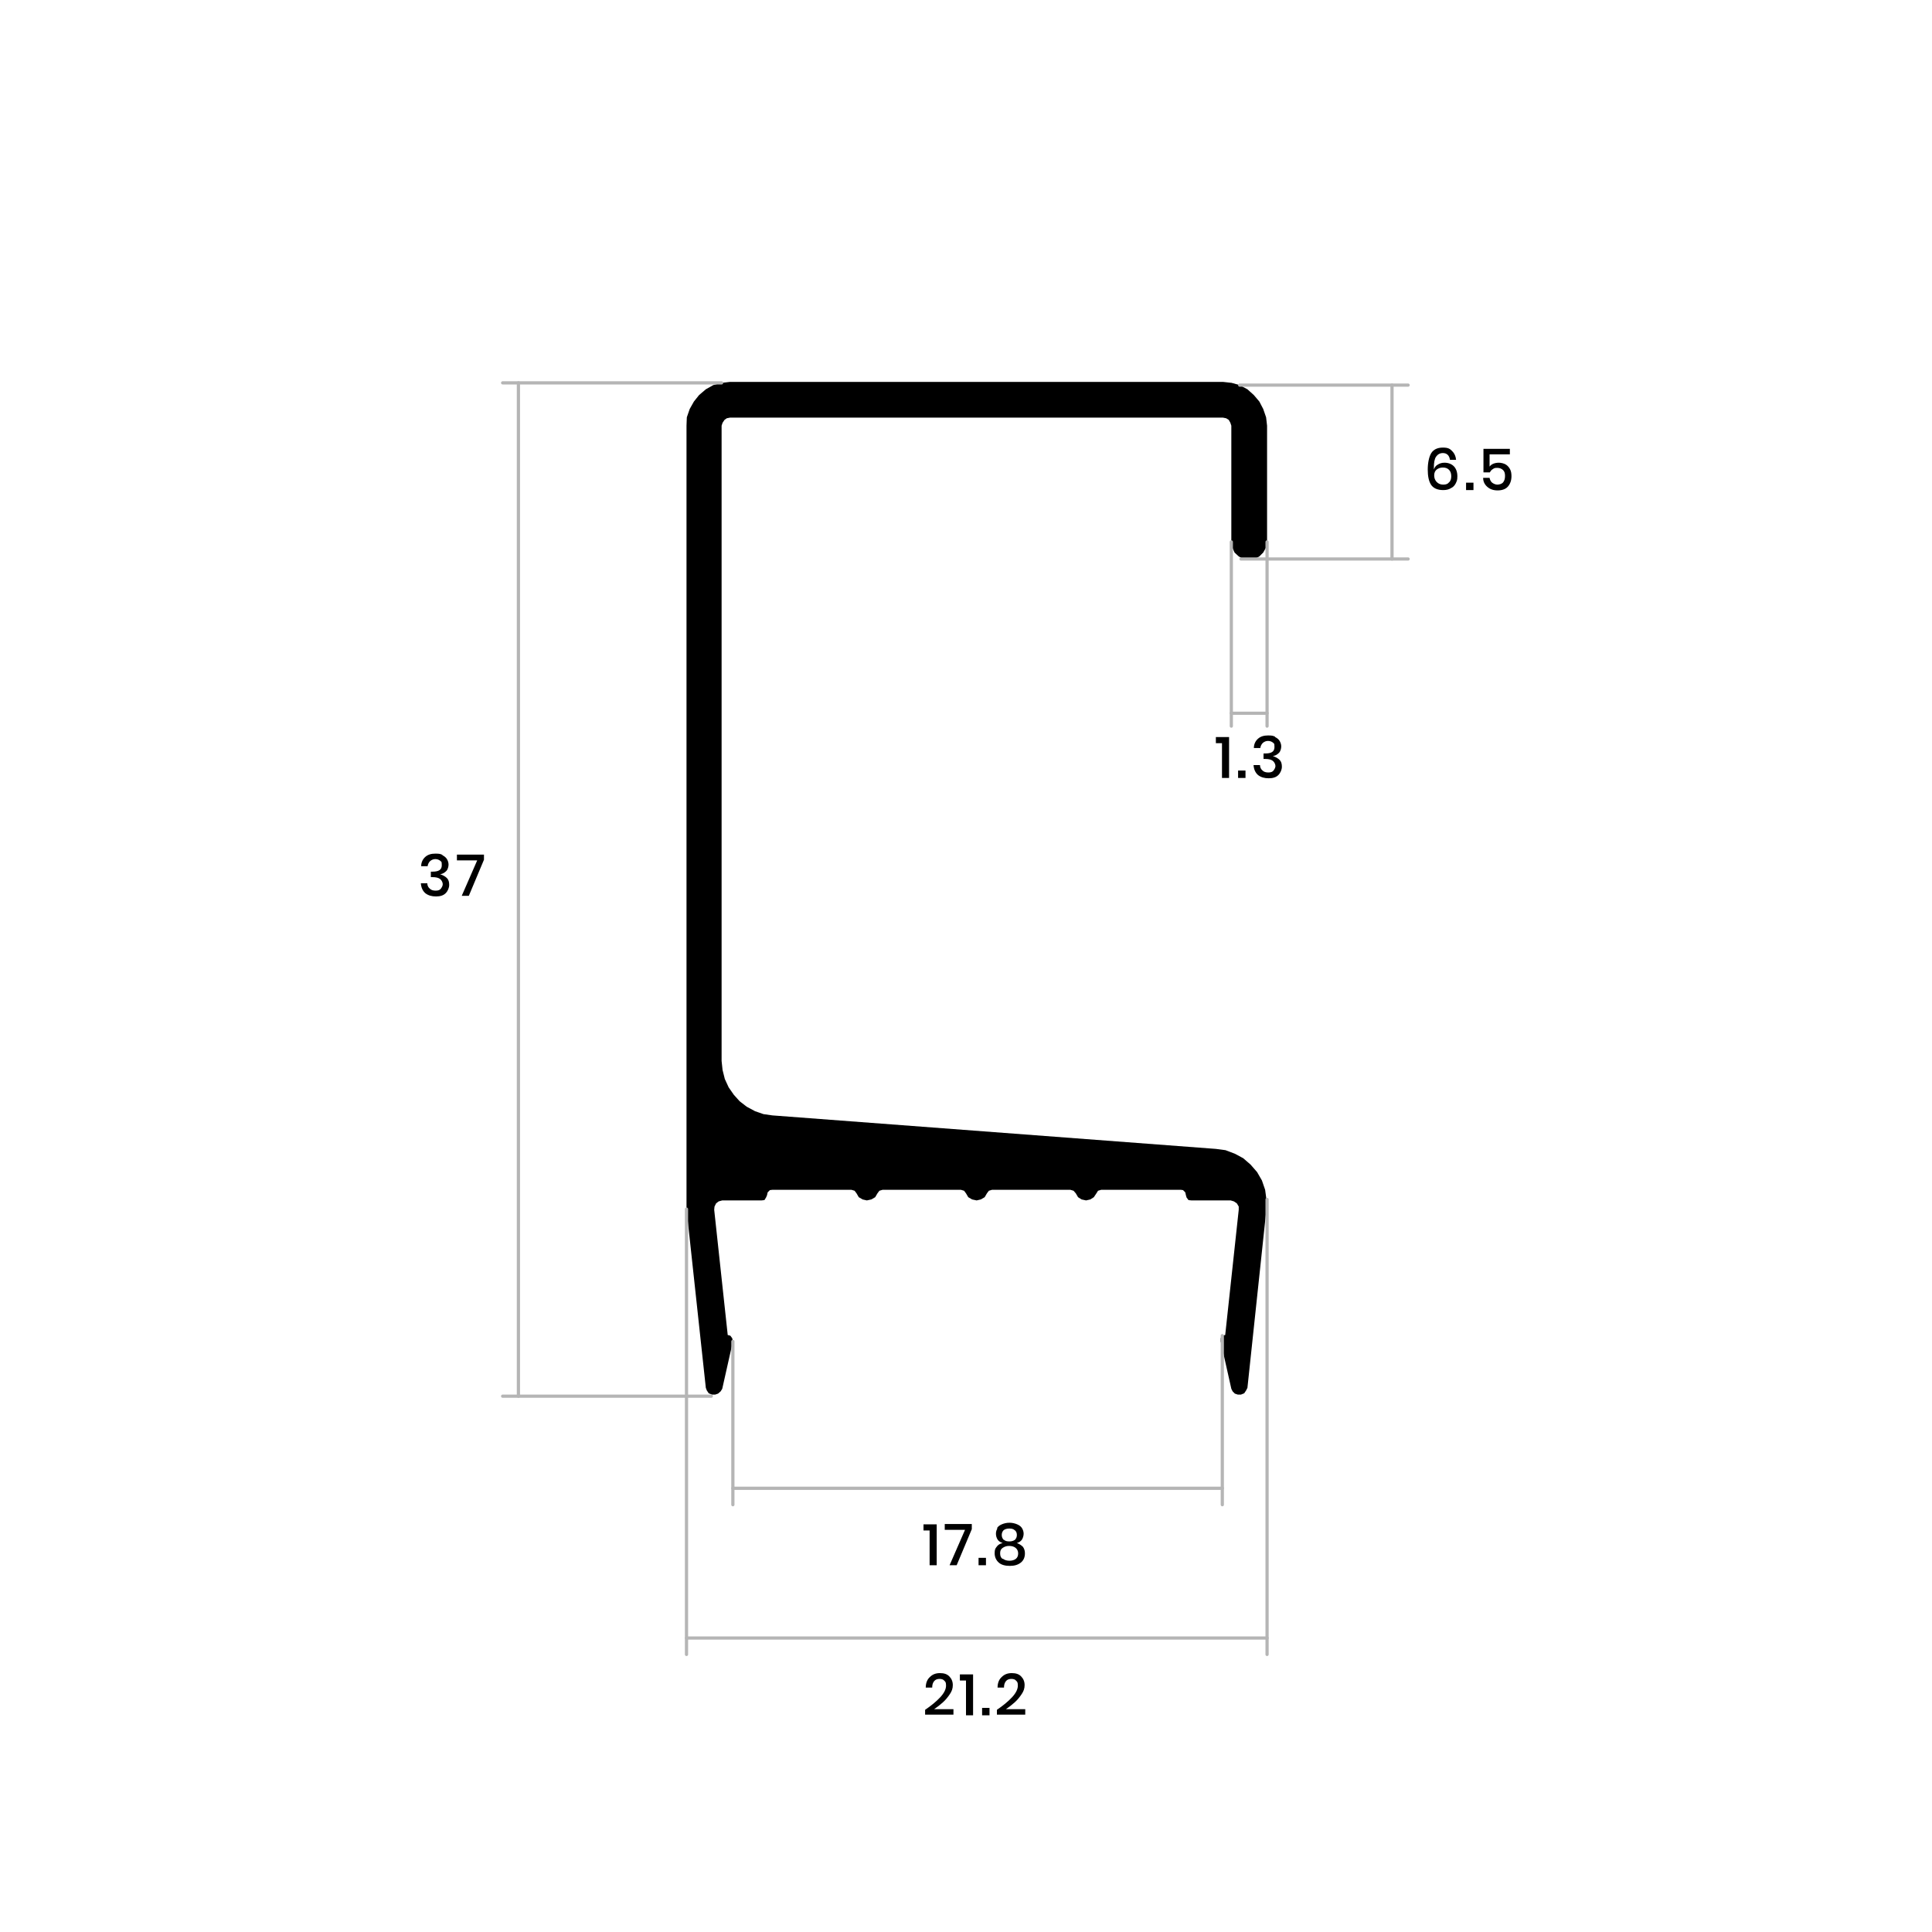 <?xml version="1.0" encoding="UTF-8"?> <svg xmlns="http://www.w3.org/2000/svg" version="1.1" viewBox="0 0 600 600"><defs><style> .cls-1 { fill: none; stroke: #b5b5b5; stroke-linecap: round; stroke-linejoin: round; } .cls-2 { fill: #fff; } </style></defs><!-- Generator: Adobe Illustrator 28.7.1, SVG Export Plug-In . SVG Version: 1.2.0 Build 142) --><g><g id="Capa_1"><rect class="cls-2" width="600" height="600"></rect><polygon points="236.5 372.8 224.3 372.8 223.2 373.1 222.4 373.7 221.9 374.7 221.8 375.7 226 414.6 226.8 414.8 227.4 415.6 227.6 416.6 224.3 431.3 223.8 432.1 223 432.8 222.1 433.1 221.1 433.1 220.1 432.7 219.5 431.8 219.2 431 213.2 375.5 213.2 132.2 213.3 129.6 214.2 127 215.5 124.7 217.1 122.7 219.2 120.9 221.5 119.6 224.1 118.9 226.7 118.6 379.8 118.6 382.5 118.9 385 119.6 387.4 120.9 389.4 122.7 391.1 124.7 392.3 127 393.2 129.6 393.5 132.2 393.5 168.3 393.2 170 392.3 171.6 391.1 172.8 389.6 173.6 387.8 173.9 386.1 173.6 384.7 172.8 383.4 171.6 382.7 170 382.4 168.3 382.4 132.2 382.1 131.3 381.6 130.4 380.8 129.9 379.8 129.7 226.7 129.7 225.7 129.9 225 130.4 224.4 131.3 224.1 132.2 224.1 329.5 224.4 332.3 225.1 335.1 226.3 337.7 227.9 340 229.7 342 231.9 343.7 234.5 345.1 237.1 346 239.9 346.4 377.6 356.8 380.6 357.2 383.5 358.3 386.1 359.7 388.4 361.7 390.4 364 391.9 366.6 392.9 369.5 393.3 372.5 393.3 375.5 387.4 431 387 431.8 386.4 432.7 385.4 433.1 384.4 433.1 383.5 432.8 382.8 432.1 382.4 431.3 379.1 416.6 379.1 415.6 379.6 414.8 380.5 414.6 384.7 375.7 384.7 374.7 384.1 373.7 383.2 373.1 382.2 372.8 370 372.8 369.1 372.7 368.5 371.9 368.3 371.2 368.1 370.3 367.4 369.6 366.7 369.5 342 369.5 341 369.8 340.5 370.6 339.7 371.8 338.6 372.5 337.3 372.8 335.9 372.5 334.8 371.8 334.1 370.6 333.4 369.8 332.4 369.5 308.1 369.5 307.1 369.8 306.5 370.6 305.8 371.8 304.6 372.5 303.3 372.8 301.9 372.5 300.7 371.8 300 370.6 299.4 369.8 298.4 369.5 274.1 369.5 273.1 369.8 272.5 370.6 271.8 371.8 270.6 372.5 269.2 372.8 267.9 372.5 266.7 371.8 266 370.6 265.4 369.8 264.4 369.5 239.9 369.5 239.1 369.6 238.4 370.3 238.2 371.2 237.9 371.9 237.4 372.7 236.5 372.8"></polygon><g><path d="M448.1,140.7c-.9,0-1.6.4-2.1,1.1-.5.7-.7,1.9-.7,3.4v.6c.2-.6.6-1.2,1.2-1.5.6-.4,1.3-.6,2.1-.6,1.2,0,2.2.4,2.9,1.1.7.7,1.1,1.8,1.1,3.1s-.2,1.5-.5,2.2c-.3.6-.8,1.2-1.5,1.5-.6.4-1.4.6-2.4.6-1.8,0-3.1-.6-3.8-1.7-.7-1.1-1-2.7-1-4.7s.4-4,1.1-5.1,1.9-1.7,3.6-1.7,2.2.4,2.9,1.1c.7.7,1.1,1.6,1.2,2.7h-1.9c-.2-1.4-1-2.1-2.2-2.1ZM446.2,149.7c.5.5,1.1.8,2,.8s1.4-.2,1.8-.7c.5-.4.7-1.1.7-1.9s-.2-1.5-.7-2c-.5-.5-1.1-.7-1.9-.7s-1.3.2-1.9.6c-.5.4-.8,1-.8,1.8s.2,1.4.7,2Z"></path><path d="M457.6,149.9v2.3h-2.3v-2.3h2.3Z"></path><path d="M468.9,141.1h-6.3v3.8c.3-.4.7-.7,1.2-.9.5-.2,1.1-.3,1.7-.3s1.6.2,2.2.6,1,.9,1.3,1.5.4,1.3.4,2.1c0,1.3-.4,2.4-1.1,3.2-.7.8-1.8,1.2-3.2,1.2s-2.4-.4-3.2-1.1c-.8-.7-1.3-1.6-1.3-2.8h2c.1.6.4,1.2.8,1.5s1,.6,1.6.6,1.4-.2,1.8-.7.6-1.1.6-2-.2-1.4-.6-1.8c-.4-.4-1-.7-1.8-.7s-1,.1-1.4.4c-.4.2-.7.6-.9,1h-2v-7.3h8.2v1.8Z"></path></g><g><path d="M292,527.1c1.2-1.3,1.8-2.5,1.8-3.6s-.2-1.2-.5-1.5c-.3-.4-.8-.6-1.5-.6s-1.3.2-1.7.7c-.4.5-.6,1.1-.6,2h-2c0-1.5.5-2.6,1.3-3.3.8-.8,1.8-1.2,3.1-1.2s2.2.3,2.9,1,1.1,1.6,1.1,2.7-.3,1.9-.9,2.8c-.6.9-1.3,1.8-2.2,2.6-.9.8-1.8,1.5-2.7,2.1h6v1.7h-8.8v-1.5c1.9-1.3,3.5-2.6,4.7-3.9Z"></path><path d="M298.1,521.9v-1.9h4.1v12.7h-2.2v-10.8h-1.9Z"></path><path d="M307.3,530.4v2.3h-2.3v-2.3h2.3Z"></path><path d="M314.3,527.1c1.2-1.3,1.8-2.5,1.8-3.6s-.2-1.2-.5-1.5c-.3-.4-.8-.6-1.5-.6s-1.3.2-1.7.7c-.4.5-.6,1.1-.6,2h-2c0-1.5.5-2.6,1.3-3.3.8-.8,1.8-1.2,3.1-1.2s2.2.3,2.9,1,1.1,1.6,1.1,2.7-.3,1.9-.9,2.8c-.6.9-1.3,1.8-2.2,2.6-.9.8-1.8,1.5-2.7,2.1h6v1.7h-8.8v-1.5c1.9-1.3,3.5-2.6,4.7-3.9Z"></path></g><g><path d="M286.8,475.3v-1.9h4.1v12.7h-2.2v-10.8h-1.9Z"></path><path d="M301.8,474.9l-4.7,11.2h-2.2l4.8-11h-6.3v-1.8h8.4v1.5Z"></path><path d="M306.2,483.8v2.3h-2.3v-2.3h2.3Z"></path><path d="M309.6,474.6c.3-.5.8-.9,1.5-1.2.7-.3,1.5-.5,2.4-.5s1.7.2,2.4.5c.7.3,1.2.7,1.5,1.2s.5,1.1.5,1.7-.2,1.3-.5,1.8-.9.9-1.6,1.1c.8.3,1.4.7,1.9,1.2.4.6.6,1.2.6,2,0,1.2-.4,2.2-1.3,2.9-.9.7-2,1-3.4,1s-2.6-.3-3.4-1-1.3-1.7-1.3-2.9.2-1.5.6-2c.4-.6,1-1,1.9-1.2-.7-.2-1.3-.6-1.6-1.1s-.5-1.1-.5-1.8.2-1.2.5-1.7ZM311.5,484.1c.5.4,1.2.6,2,.6s1.5-.2,2-.6.7-1,.7-1.7-.3-1.3-.8-1.7c-.5-.4-1.2-.6-2-.6s-1.4.2-2,.6-.8.9-.8,1.7.2,1.3.7,1.7ZM311.8,478.2c.4.4,1,.5,1.7.5s1.3-.2,1.7-.5c.4-.4.6-.9.6-1.5s-.2-1.2-.7-1.5c-.4-.4-1-.5-1.7-.5s-1.3.2-1.7.5c-.4.4-.6.9-.6,1.5s.2,1.1.6,1.5Z"></path></g><g><path d="M137.4,265.6c.6.3,1.1.7,1.4,1.2.3.5.5,1.1.5,1.7s-.2,1.5-.7,2-1.1.9-1.9,1h0c.9.3,1.6.7,2.1,1.2s.7,1.2.7,2.1-.4,1.9-1.1,2.6-1.7,1-3,1-2.4-.3-3.3-1c-.8-.7-1.3-1.7-1.4-3.1h2c0,.7.3,1.3.8,1.7.4.4,1,.6,1.8.6s1.3-.2,1.6-.6.6-.9.6-1.4-.3-1.2-.8-1.6c-.5-.4-1.3-.6-2.4-.6h-.5v-1.7h.5c2,0,2.9-.6,2.9-2s-.2-1-.5-1.4c-.4-.3-.9-.5-1.5-.5s-1.1.2-1.6.6c-.4.4-.7.9-.8,1.6h-2c0-1.2.5-2.2,1.3-2.9.8-.7,1.8-1,3.1-1s1.6.1,2.2.4Z"></path><path d="M150.3,267l-4.7,11.2h-2.2l4.8-11h-6.3v-1.8h8.4v1.5Z"></path></g><g><path d="M377.6,230.8v-1.9h4.1v12.7h-2.2v-10.8h-1.9Z"></path><path d="M386.8,239.3v2.3h-2.3v-2.3h2.3Z"></path><path d="M396,228.9c.6.3,1.1.7,1.4,1.2.3.5.5,1.1.5,1.7s-.2,1.5-.7,2-1.1.9-1.9,1h0c.9.3,1.6.7,2.1,1.2s.7,1.2.7,2.1-.4,1.9-1.1,2.6-1.7,1-3,1-2.4-.3-3.3-1c-.8-.7-1.3-1.7-1.4-3.1h2c0,.7.3,1.3.8,1.7.4.4,1,.6,1.8.6s1.3-.2,1.6-.6.6-.9.6-1.4-.3-1.2-.8-1.6c-.5-.4-1.3-.6-2.4-.6h-.5v-1.7h.5c2,0,2.9-.6,2.9-2s-.2-1-.5-1.4c-.4-.3-.9-.5-1.5-.5s-1.1.2-1.6.6c-.4.4-.7.9-.8,1.6h-2c0-1.2.5-2.2,1.3-2.9.8-.7,1.8-1,3.1-1s1.6.1,2.2.4Z"></path></g><line class="cls-1" x1="432.3" y1="173.6" x2="432.3" y2="119.6"></line><line class="cls-1" x1="437.3" y1="119.6" x2="385" y2="119.6"></line><line class="cls-1" x1="385.4" y1="173.6" x2="437.3" y2="173.6"></line><line class="cls-1" x1="213.2" y1="508.7" x2="393.5" y2="508.7"></line><line class="cls-1" x1="393.5" y1="513.8" x2="393.5" y2="372.5"></line><line class="cls-1" x1="213.2" y1="375.5" x2="213.2" y2="513.8"></line><line class="cls-1" x1="227.6" y1="462.2" x2="379.6" y2="462.2"></line><line class="cls-1" x1="379.6" y1="467.3" x2="379.6" y2="414.8"></line><line class="cls-1" x1="227.6" y1="416.6" x2="227.6" y2="467.3"></line><line class="cls-1" x1="161" y1="433.6" x2="161" y2="118.9"></line><line class="cls-1" x1="156.1" y1="118.9" x2="224.1" y2="118.9"></line><line class="cls-1" x1="220.9" y1="433.6" x2="156.1" y2="433.6"></line><line class="cls-1" x1="393.5" y1="221.5" x2="382.4" y2="221.5"></line><line class="cls-1" x1="382.4" y1="225.5" x2="382.4" y2="168.3"></line><line class="cls-1" x1="393.5" y1="168.3" x2="393.5" y2="225.5"></line></g></g></svg> 